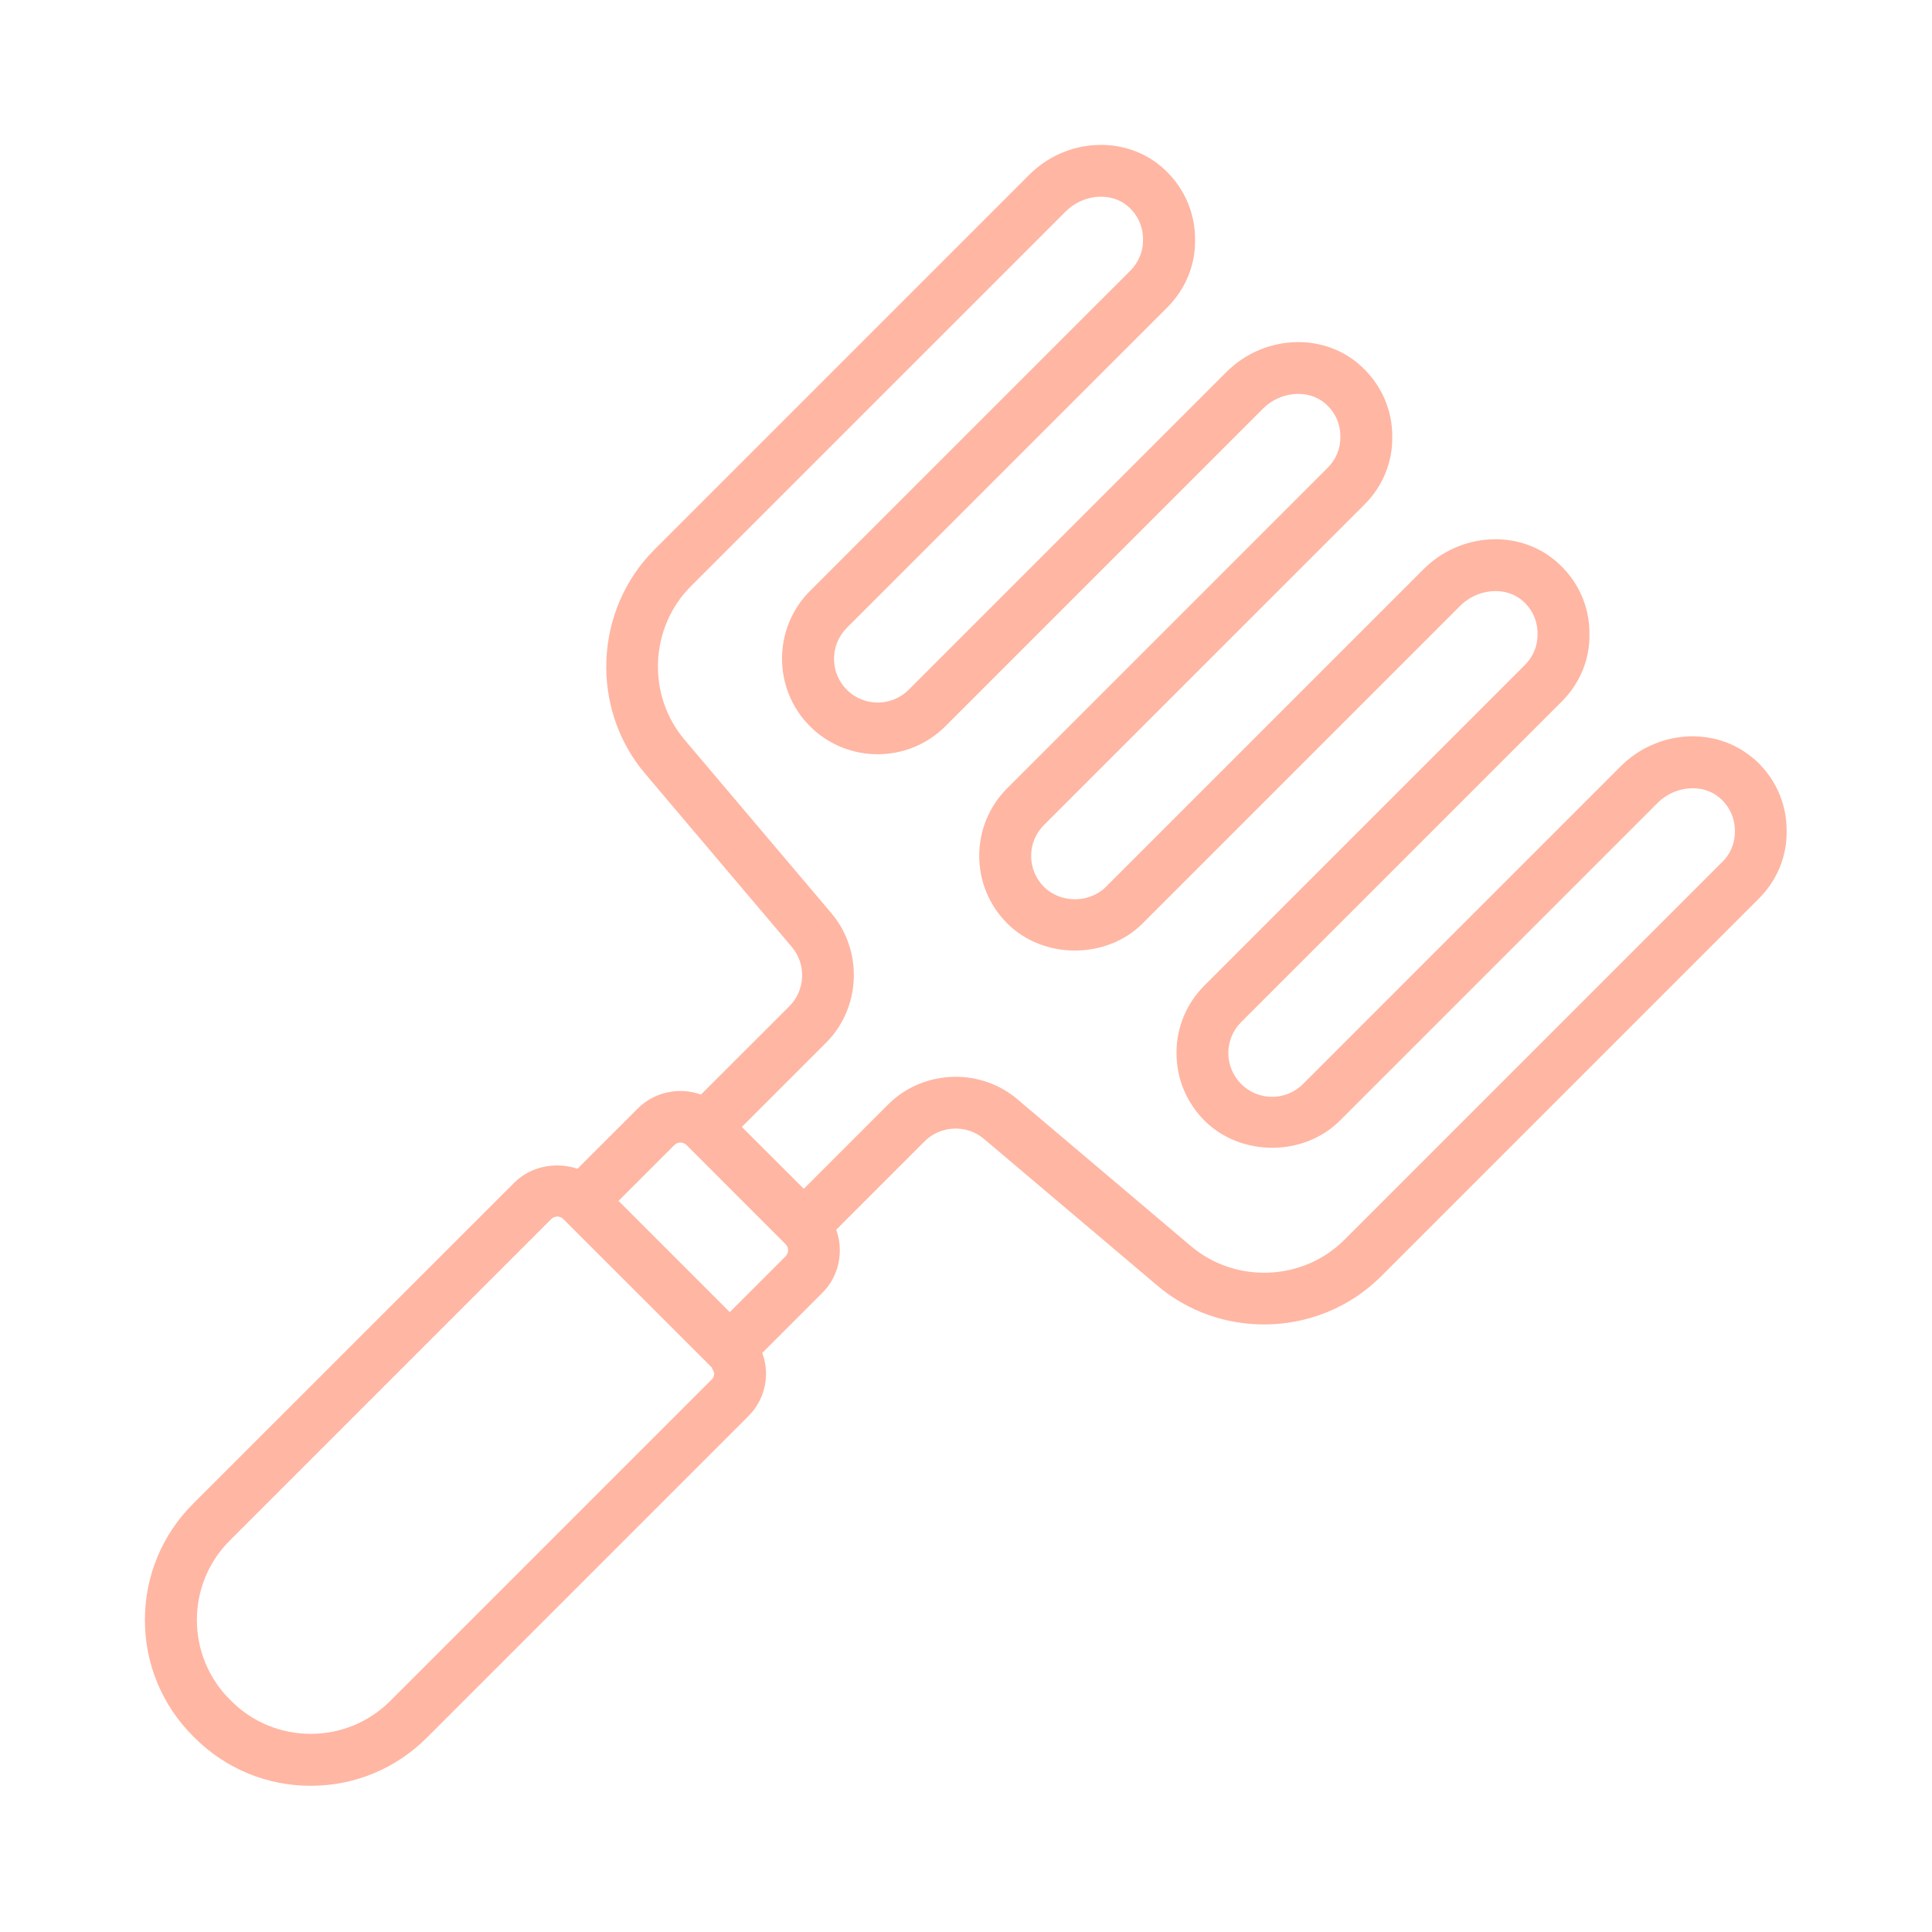 <svg width="40" height="40" viewBox="0 0 40 40" fill="none" xmlns="http://www.w3.org/2000/svg">
<path d="M36.286 15.691C35.51 15.034 34.31 15.111 33.556 15.865L26.978 22.443C26.625 22.797 26.05 22.798 25.697 22.443C25.527 22.271 25.431 22.044 25.431 21.803C25.431 21.561 25.525 21.333 25.697 21.162L32.333 14.526C32.712 14.148 32.916 13.648 32.908 13.134C32.916 12.548 32.659 11.992 32.204 11.61C31.426 10.954 30.228 11.031 29.474 11.784L22.896 18.362C22.553 18.704 21.957 18.704 21.614 18.362C21.443 18.191 21.349 17.963 21.349 17.721C21.349 17.48 21.443 17.251 21.614 17.081L28.249 10.447C28.628 10.069 28.832 9.568 28.825 9.054C28.833 8.468 28.576 7.912 28.121 7.528C27.344 6.873 26.144 6.949 25.391 7.703L18.813 14.281C18.46 14.634 17.885 14.634 17.532 14.281C17.179 13.928 17.179 13.353 17.532 12.999L24.168 6.364C24.546 5.985 24.75 5.486 24.742 4.971C24.75 4.386 24.494 3.83 24.039 3.446C23.262 2.79 22.062 2.865 21.308 3.62L13.547 11.381C12.299 12.63 12.214 14.666 13.354 16.015L16.395 19.607C16.697 19.964 16.674 20.503 16.343 20.833L14.513 22.662C14.071 22.504 13.557 22.598 13.204 22.951L11.956 24.198C11.513 24.049 10.993 24.142 10.652 24.482L3.996 31.135C3.355 31.777 3 32.632 3 33.54C3 34.449 3.355 35.303 3.996 35.945L4.027 35.976C4.669 36.618 5.525 36.973 6.433 36.973C7.342 36.973 8.196 36.618 8.838 35.976L15.492 29.322C15.73 29.086 15.86 28.77 15.86 28.436C15.86 28.288 15.831 28.147 15.782 28.011L17.024 26.769C17.378 26.416 17.472 25.902 17.313 25.46L19.144 23.629C19.474 23.299 20.014 23.276 20.37 23.578L23.962 26.617C24.597 27.156 25.384 27.421 26.171 27.421C27.053 27.421 27.934 27.086 28.595 26.424L36.414 18.605C36.793 18.228 36.997 17.727 36.99 17.213C36.998 16.627 36.742 16.071 36.286 15.687L36.286 15.691ZM14.733 28.563L8.079 35.217C7.171 36.124 5.695 36.125 4.788 35.217L4.757 35.186C3.849 34.279 3.849 32.801 4.757 31.895L11.411 25.241C11.457 25.195 11.51 25.188 11.539 25.188C11.567 25.188 11.619 25.195 11.665 25.241L14.731 28.306C14.731 28.306 14.787 28.41 14.787 28.437C14.787 28.465 14.78 28.517 14.735 28.563L14.733 28.563ZM16.264 26.011L15.109 27.166L12.806 24.863L13.961 23.708C14.031 23.638 14.144 23.638 14.215 23.708L16.264 25.758C16.334 25.827 16.334 25.942 16.264 26.011ZM35.654 17.849L27.835 25.668C26.977 26.526 25.58 26.582 24.656 25.799L21.064 22.759C20.696 22.447 20.241 22.294 19.787 22.294C19.277 22.294 18.766 22.487 18.385 22.87L16.642 24.613L15.359 23.332L17.102 21.589C17.825 20.866 17.873 19.689 17.214 18.908L14.173 15.316C13.39 14.391 13.448 12.994 14.305 12.136L22.066 4.376C22.423 4.02 22.997 3.969 23.344 4.264C23.552 4.439 23.669 4.689 23.665 4.967C23.669 5.204 23.575 5.429 23.405 5.601L16.77 12.235C15.998 13.008 15.998 14.265 16.77 15.037C17.543 15.809 18.8 15.808 19.572 15.037L26.15 8.459C26.506 8.103 27.081 8.052 27.428 8.346C27.639 8.525 27.753 8.769 27.751 9.05C27.753 9.288 27.661 9.512 27.489 9.684L20.855 16.318C20.48 16.693 20.274 17.19 20.274 17.719C20.274 18.248 20.48 18.745 20.855 19.119C21.602 19.867 22.908 19.867 23.656 19.119L30.234 12.541C30.59 12.186 31.165 12.135 31.512 12.429C31.721 12.603 31.837 12.854 31.833 13.133C31.837 13.369 31.743 13.595 31.573 13.766L24.939 20.401C24.564 20.775 24.358 21.272 24.358 21.801C24.358 22.33 24.564 22.827 24.939 23.202C25.688 23.951 26.992 23.95 27.74 23.202L34.318 16.624C34.674 16.267 35.247 16.217 35.596 16.511C35.807 16.69 35.921 16.934 35.919 17.215C35.921 17.453 35.829 17.677 35.658 17.849L35.654 17.849Z" fill="#FFB6A3"/>
</svg>
